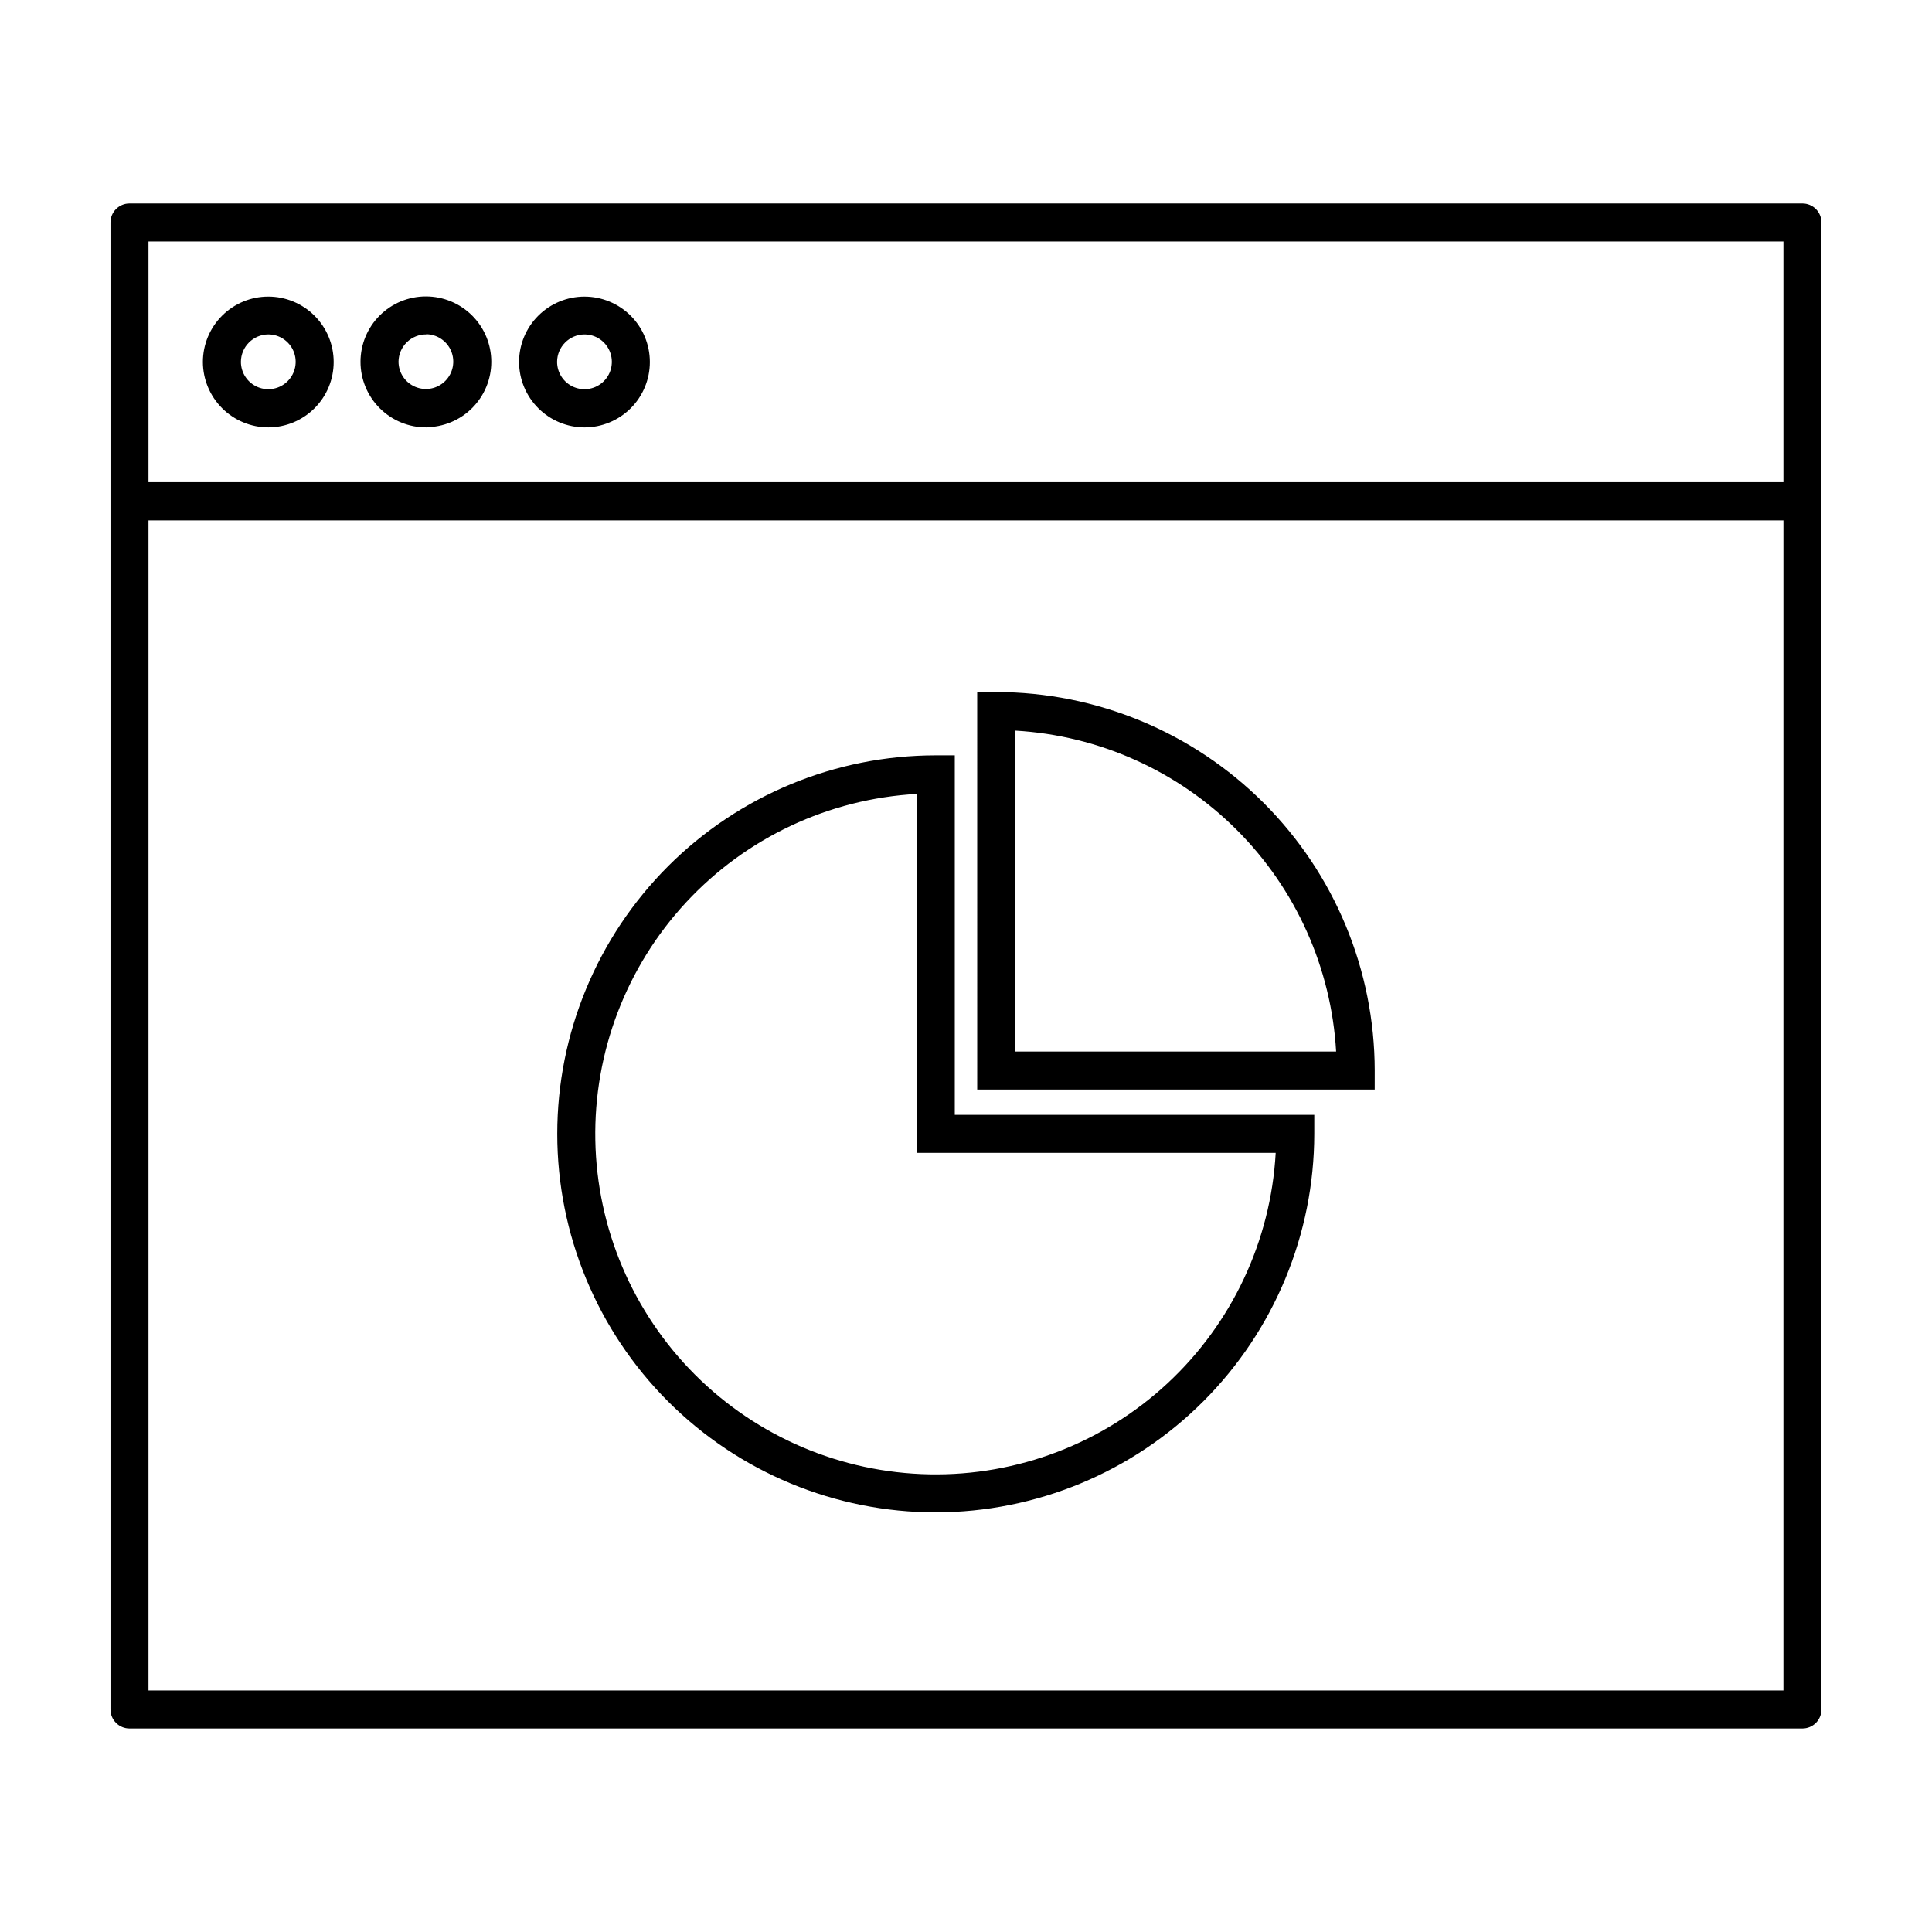 <?xml version="1.0" encoding="UTF-8"?>
<!-- Uploaded to: SVG Repo, www.svgrepo.com, Generator: SVG Repo Mixer Tools -->
<svg fill="#000000" width="800px" height="800px" version="1.1" viewBox="144 144 512 512" xmlns="http://www.w3.org/2000/svg">
 <path d="m391.99 544.79c26.594-0.027 52.094-10.602 70.898-29.41 18.805-18.805 29.383-44.301 29.41-70.898v-5.039h-95.27v-95.27h-5.039c-26.605 0-52.117 10.57-70.93 29.379-18.812 18.812-29.379 44.328-29.379 70.93 0 26.605 10.566 52.117 29.379 70.93s44.324 29.379 70.93 29.379zm-5.039-190.39v95.121h95.121c-1.301 23.312-11.59 45.215-28.703 61.102-17.113 15.887-39.719 24.52-63.066 24.086-23.348-0.434-45.617-9.898-62.129-26.41s-25.977-38.781-26.41-62.129c-0.434-23.348 8.199-45.953 24.086-63.066 15.887-17.113 37.789-27.402 61.102-28.703zm-88.066-97.133c4.598 0 9.004-1.828 12.258-5.078 3.25-3.25 5.074-7.656 5.074-12.254s-1.824-9.004-5.074-12.254c-3.254-3.25-7.66-5.078-12.258-5.078-4.594 0-9.004 1.828-12.254 5.078s-5.074 7.656-5.074 12.254c0.012 4.594 1.84 8.992 5.09 12.242 3.246 3.246 7.648 5.078 12.238 5.09zm0-24.637c2.934 0 5.582 1.77 6.703 4.481 1.125 2.711 0.504 5.828-1.57 7.906-2.078 2.074-5.195 2.695-7.906 1.57-2.711-1.121-4.481-3.769-4.481-6.703 0.027-3.996 3.258-7.227 7.254-7.254zm209.43 195.07c-0.027-26.594-10.602-52.094-29.406-70.898-18.809-18.805-44.305-29.383-70.902-29.41h-5.039l0.004 105.35h105.34zm-95.27-5.039v-85.043c22.141 1.277 43.039 10.645 58.719 26.324 15.684 15.684 25.051 36.582 26.324 58.723h-85.043zm-156.18-165.45c4.594 0 9.004-1.824 12.254-5.074 3.25-3.254 5.078-7.66 5.078-12.258 0-4.594-1.828-9.004-5.078-12.254s-7.66-5.074-12.254-5.074c-4.598 0-9.004 1.824-12.258 5.074-3.25 3.25-5.074 7.66-5.074 12.254 0 4.629 1.844 9.066 5.125 12.328 3.281 3.262 7.731 5.082 12.355 5.055zm0-24.637c2.934 0 5.578 1.77 6.703 4.481 1.121 2.711 0.5 5.828-1.574 7.906-2.074 2.074-5.195 2.695-7.906 1.57-2.711-1.121-4.477-3.766-4.477-6.703 0.023-1.938 0.82-3.785 2.207-5.133 1.391-1.352 3.258-2.098 5.195-2.07zm-41.766 24.688c4.594 0 9.004-1.828 12.254-5.078s5.074-7.656 5.074-12.254-1.824-9.004-5.074-12.254-7.66-5.078-12.254-5.078c-4.598 0-9.004 1.828-12.258 5.078-3.25 3.25-5.074 7.656-5.074 12.254 0.012 4.594 1.844 8.992 5.09 12.242 3.25 3.246 7.648 5.078 12.242 5.09zm0-24.637c2.934 0 5.578 1.77 6.703 4.481 1.121 2.711 0.5 5.828-1.574 7.906-2.074 2.074-5.195 2.695-7.906 1.57-2.711-1.121-4.481-3.769-4.481-6.703 0.027-3.996 3.262-7.227 7.258-7.254zm406.57-34.711h-443.35c-2.785 0-5.039 2.254-5.039 5.035v394.08c0 1.336 0.531 2.617 1.477 3.562 0.941 0.945 2.223 1.477 3.562 1.477h443.35c1.336 0 2.617-0.531 3.562-1.477 0.945-0.945 1.473-2.227 1.473-3.562v-394.08c0-1.336-0.527-2.617-1.473-3.562-0.945-0.941-2.227-1.473-3.562-1.473zm-5.039 394.08h-433.28v-310.09h433.28zm0-320.22h-433.28v-63.781h433.28v63.832z"/>
</svg>